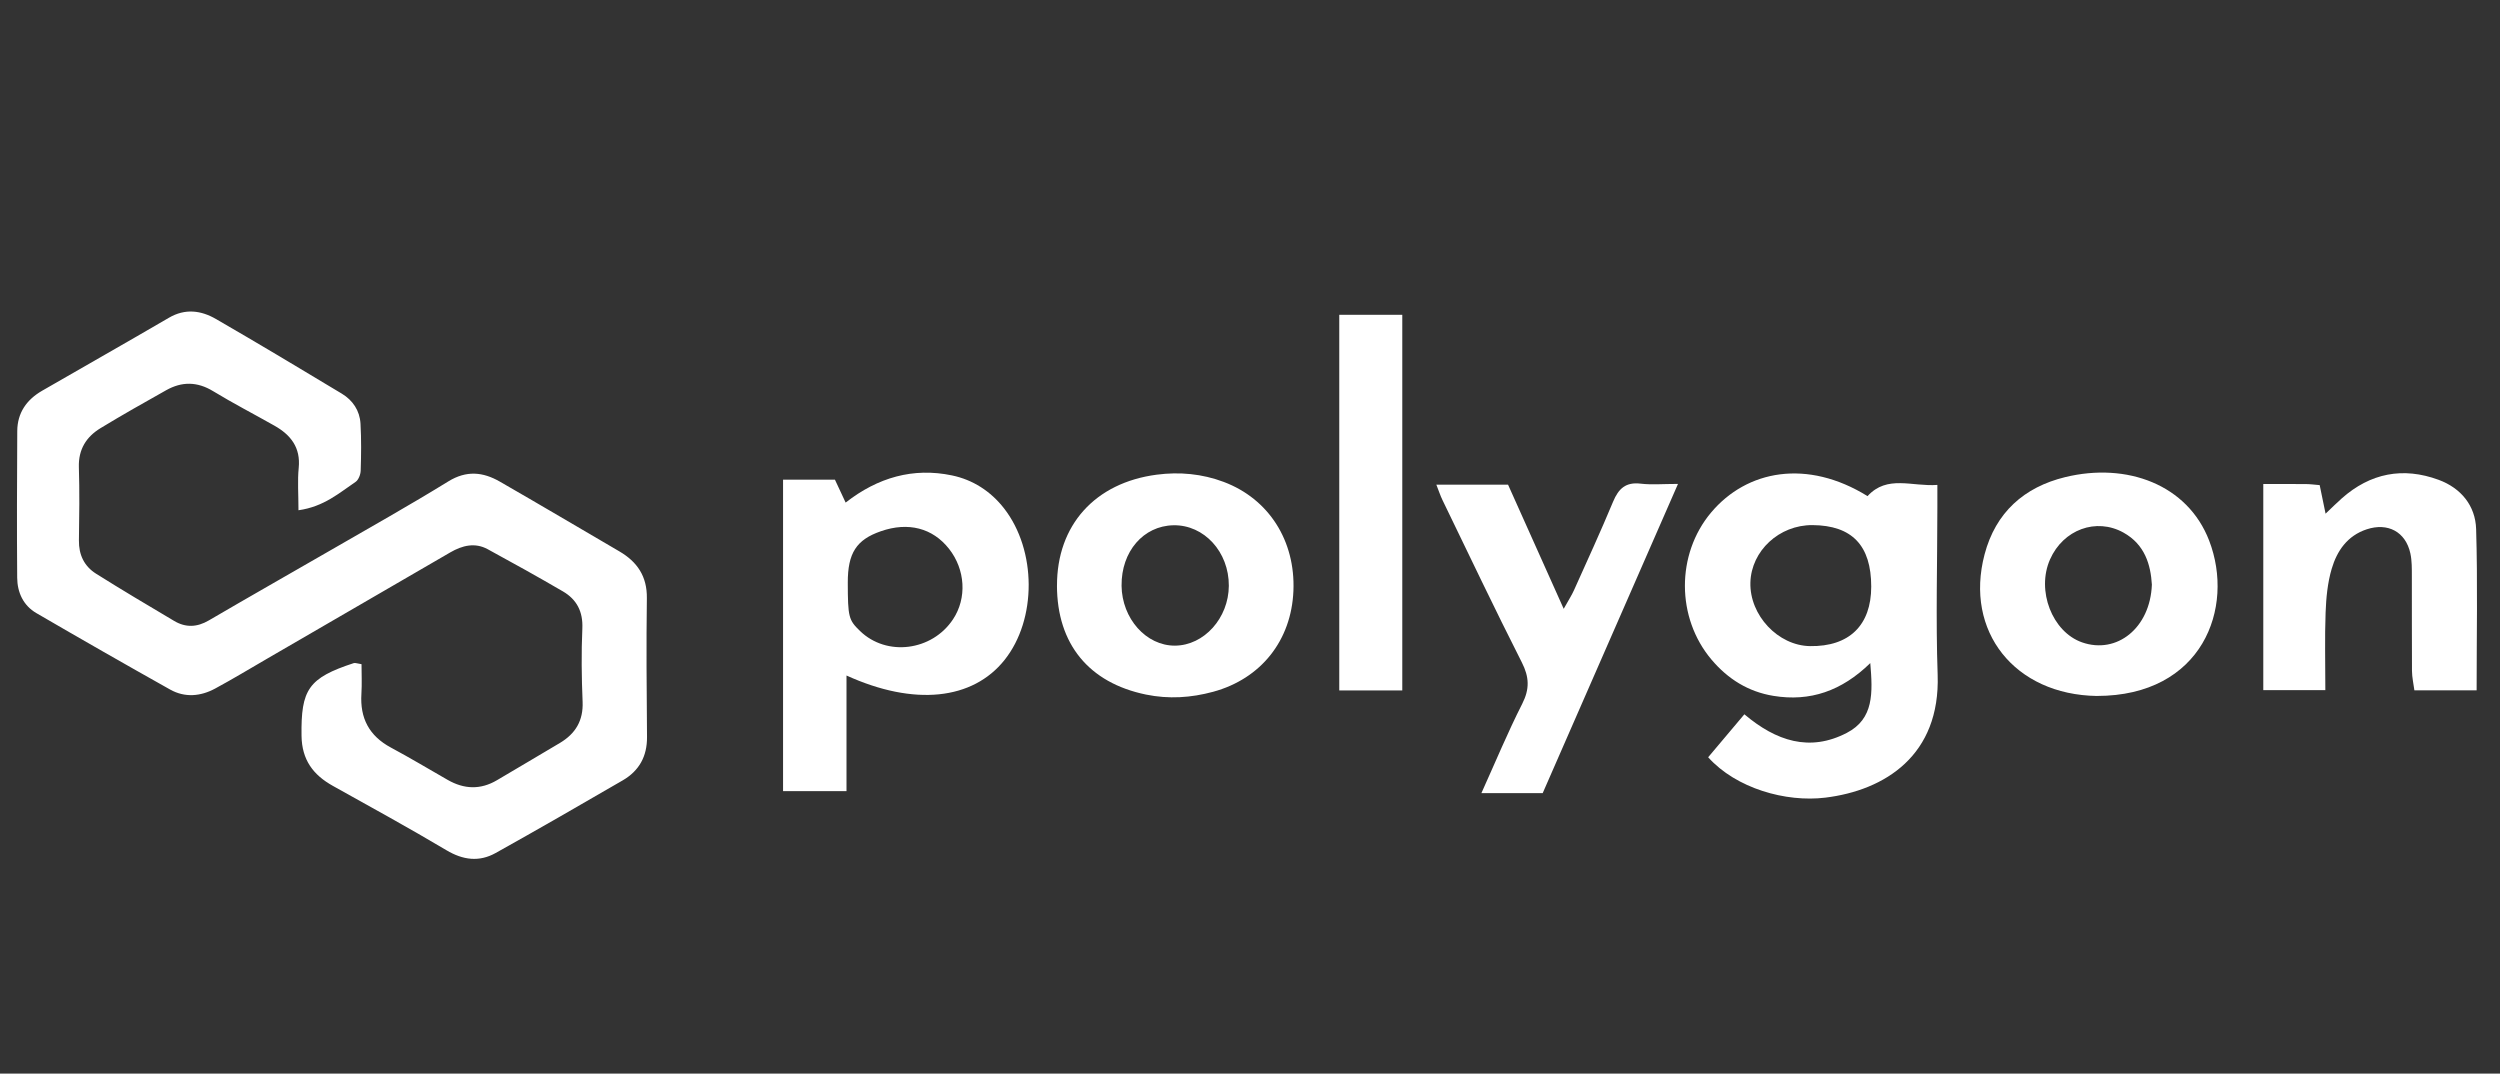 <svg width="326" height="140" viewBox="0 0 326 140" fill="none" xmlns="http://www.w3.org/2000/svg">
<rect x="0" y="0" width="326" height="140" fill="#333333" stroke="none"/>
<path d="M38.921 66.527C38.921 64.402 38.784 62.697 38.951 61.026C39.218 58.364 37.92 56.714 35.786 55.508C33.123 54.001 30.402 52.597 27.79 51.008C25.718 49.747 23.713 49.737 21.675 50.882C18.8 52.494 15.929 54.117 13.112 55.829C11.255 56.96 10.217 58.59 10.285 60.913C10.384 64.098 10.34 67.285 10.292 70.473C10.265 72.349 10.989 73.842 12.525 74.809C15.885 76.924 19.302 78.947 22.716 80.973C24.209 81.858 25.687 81.807 27.227 80.905C32.522 77.809 37.862 74.782 43.175 71.714C48.282 68.762 53.435 65.874 58.454 62.779C60.823 61.316 62.977 61.538 65.173 62.799C70.39 65.796 75.562 68.861 80.759 71.895C83.094 73.261 84.388 75.148 84.351 78.001C84.269 84.031 84.317 90.065 84.371 96.099C84.395 98.628 83.343 100.514 81.213 101.754C75.709 104.949 70.195 108.13 64.637 111.229C62.489 112.428 60.386 112.162 58.211 110.867C53.336 107.966 48.354 105.239 43.4 102.475C40.826 101.04 39.364 99.075 39.32 95.953C39.235 89.915 40.204 88.412 46.128 86.471C46.316 86.409 46.565 86.522 47.142 86.608C47.142 87.855 47.21 89.17 47.128 90.479C46.927 93.646 48.136 95.959 50.969 97.48C53.472 98.823 55.91 100.285 58.375 101.696C60.519 102.923 62.66 103.015 64.825 101.727C67.559 100.097 70.311 98.505 73.039 96.865C75.043 95.662 76.075 93.964 75.972 91.514C75.839 88.333 75.798 85.135 75.938 81.957C76.034 79.753 75.211 78.175 73.405 77.119C70.168 75.23 66.89 73.408 63.599 71.618C61.926 70.706 60.273 71.133 58.73 72.025C50.765 76.634 42.809 81.264 34.847 85.883C32.59 87.192 30.358 88.545 28.06 89.785C26.158 90.814 24.113 90.998 22.187 89.918C16.346 86.642 10.528 83.317 4.74 79.948C3.037 78.957 2.258 77.249 2.241 75.339C2.19 68.967 2.217 62.591 2.251 56.215C2.262 53.834 3.474 52.118 5.485 50.957C10.992 47.779 16.526 44.649 22.017 41.441C24.147 40.194 26.216 40.474 28.166 41.601C33.669 44.782 39.122 48.049 44.568 51.329C46.002 52.194 46.913 53.547 47.009 55.238C47.125 57.281 47.101 59.335 47.033 61.381C47.016 61.887 46.746 62.584 46.36 62.844C44.233 64.275 42.26 66.062 38.924 66.537L38.921 66.527Z" fill="white"/>
<path d="M243.527 64.692C246.105 61.887 249.304 63.482 252.633 63.233C252.633 64.381 252.633 65.256 252.633 66.134C252.629 73.418 252.418 80.71 252.67 87.987C253.032 98.494 245.794 103.059 238.026 104.012C232.874 104.644 226.387 102.806 222.744 98.747C224.274 96.933 225.838 95.077 227.466 93.144C231.608 96.642 235.978 98.084 240.826 95.566C244.36 93.731 244.21 90.355 243.885 86.467C240.15 90.113 236.026 91.524 231.259 90.742C227.975 90.205 225.325 88.548 223.188 86.023C218.569 80.566 218.562 72.27 223.12 66.841C227.797 61.272 235.664 59.826 243.527 64.695V64.692ZM244.008 76.493C244.008 71.129 241.506 68.512 236.35 68.474C232.014 68.443 228.361 71.823 228.251 75.967C228.142 80.231 231.857 84.192 236.029 84.253C241.137 84.332 244.008 81.537 244.008 76.493Z" fill="white"/>
<path d="M102.108 62.549H108.875C109.298 63.451 109.708 64.336 110.271 65.536C114.471 62.252 119.087 60.94 124.13 61.992C126.844 62.556 129.176 64.046 130.924 66.287C135.189 71.758 135.213 80.771 130.993 86.06C126.837 91.274 119.224 92.108 110.384 88.087V103.168H102.111V62.553L102.108 62.549ZM110.551 75.981C110.562 80.464 110.657 80.843 112.146 82.281C115.618 85.644 121.528 84.899 124.273 80.757C126.103 78 125.888 74.272 123.747 71.559C121.61 68.853 118.438 68.033 114.874 69.27C111.664 70.381 110.545 72.123 110.551 75.981Z" fill="white"/>
<path d="M273.435 90.755C262.715 90.591 256.142 82.333 258.788 72.294C260.232 66.817 263.954 63.52 269.294 62.218C277.355 60.254 285.266 63.199 288.072 70.49C291.456 79.278 287.185 90.749 273.435 90.752V90.755ZM280.605 76.241C280.448 73.661 279.707 71.01 276.897 69.448C273.343 67.477 269.045 69.055 267.324 72.947C265.525 77.013 267.604 82.398 271.503 83.765C276.02 85.347 280.39 81.906 280.605 76.237V76.241Z" fill="white"/>
<path d="M137.832 76.371C137.814 68.498 142.775 62.953 150.84 61.897C153.81 61.508 156.753 61.781 159.57 62.84C165.453 65.051 168.929 70.514 168.662 77.044C168.399 83.519 164.435 88.504 158.204 90.205C155.306 90.995 152.393 91.179 149.433 90.571C141.99 89.037 137.845 83.98 137.828 76.371H137.832ZM146.251 76.371C146.299 80.666 149.464 84.216 153.223 84.192C157.009 84.165 160.215 80.601 160.239 76.388C160.263 71.973 157.016 68.423 153.022 68.495C149.095 68.567 146.203 71.929 146.254 76.371H146.251Z" fill="white"/>
<path d="M295.14 63.117C297.12 63.117 298.919 63.106 300.715 63.123C301.261 63.127 301.808 63.205 302.487 63.26C302.733 64.442 302.948 65.495 303.255 66.984C304.126 66.157 304.723 65.559 305.355 64.999C309.09 61.685 313.358 60.858 318.008 62.573C320.91 63.646 322.795 65.935 322.887 68.99C323.096 75.902 322.952 82.828 322.952 90.02H314.836C314.727 89.187 314.529 88.332 314.522 87.478C314.492 83.388 314.522 79.295 314.505 75.205C314.502 74.187 314.526 73.138 314.311 72.157C313.689 69.335 311.364 68.115 308.616 69.024C306.093 69.858 304.744 71.833 304.054 74.166C303.515 75.988 303.33 77.956 303.259 79.869C303.136 83.149 303.225 86.436 303.225 89.993H295.133V63.117H295.14Z" fill="white"/>
<path d="M201.169 103.421H193.176C195.016 99.348 196.614 95.487 198.499 91.773C199.482 89.835 199.421 88.294 198.444 86.371C194.894 79.373 191.527 72.28 188.103 65.217C187.819 64.633 187.618 64.008 187.297 63.198H196.649C198.977 68.395 201.33 73.64 203.907 79.39C204.549 78.239 204.955 77.62 205.252 76.954C206.977 73.114 208.735 69.29 210.353 65.405C211.06 63.714 211.999 62.839 213.935 63.068C215.369 63.239 216.837 63.102 218.81 63.102C212.808 76.821 206.994 90.109 201.169 103.421Z" fill="white"/>
<path d="M174.64 90.033V41.05H182.858V90.033H174.64Z" fill="white"/>
</svg>
